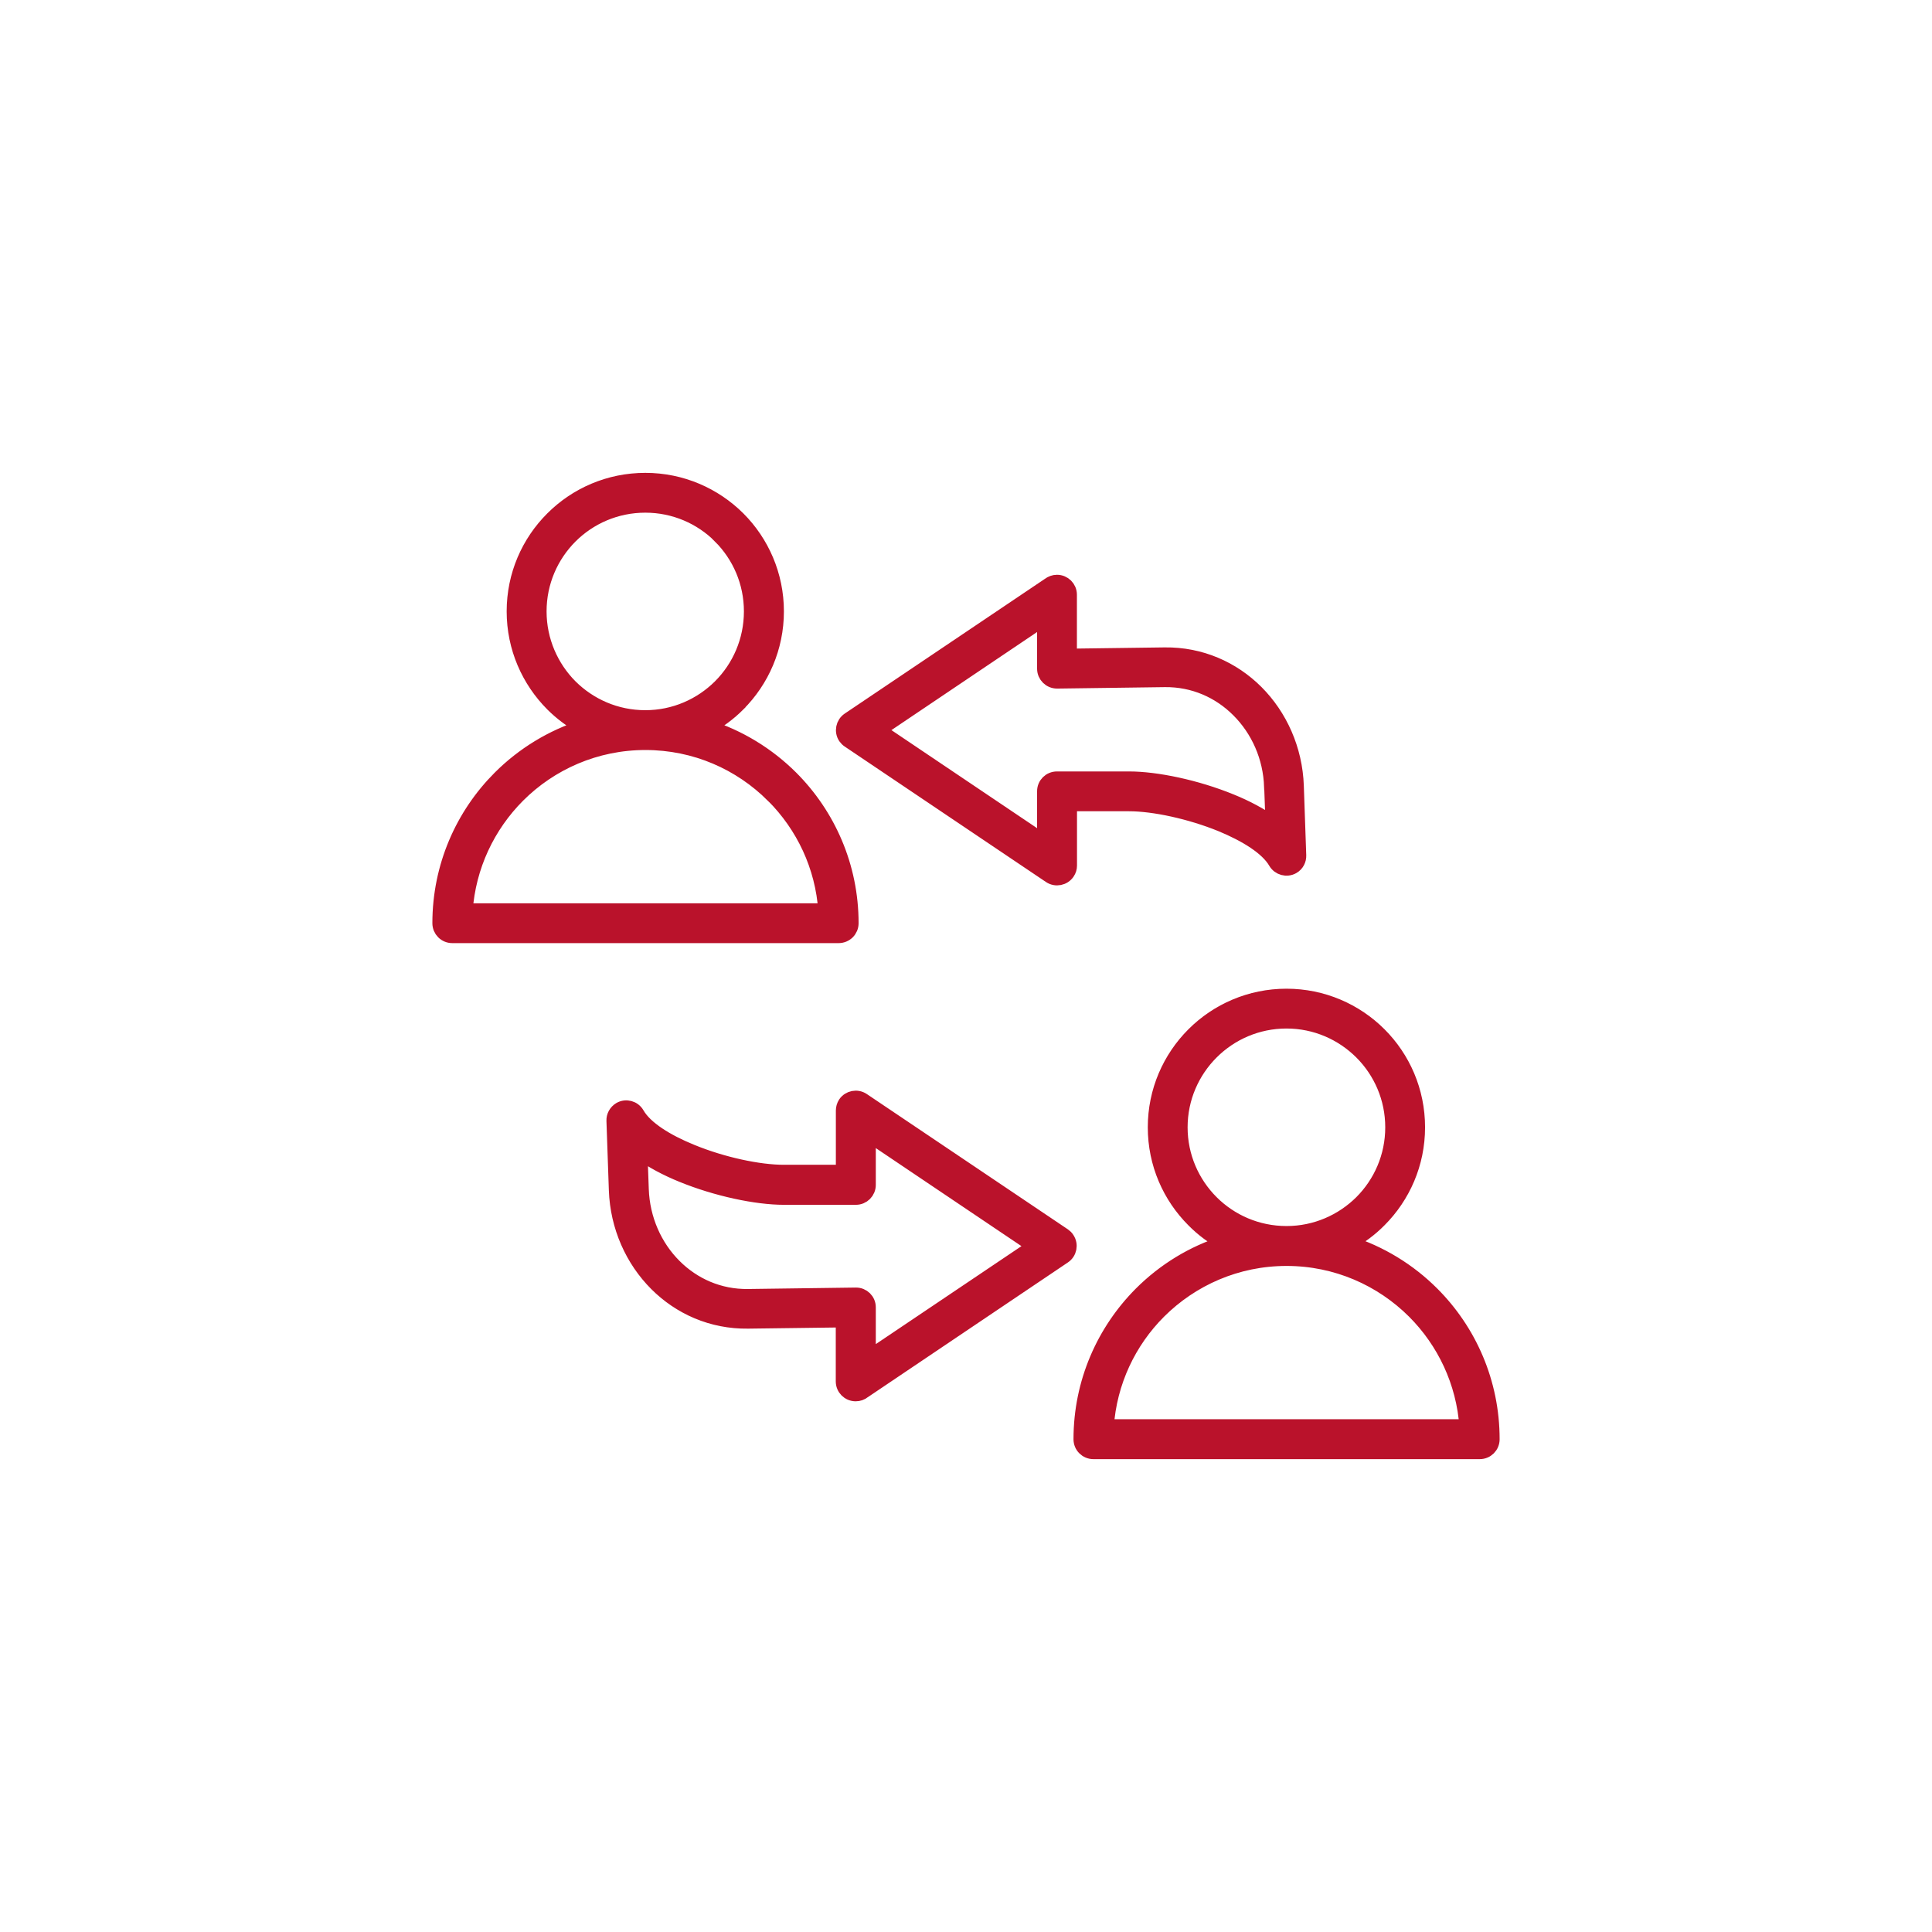 <svg width="64" height="64" viewBox="0 0 64 64" fill="none" xmlns="http://www.w3.org/2000/svg">
<mask id="path-1-outside-1_583_391" maskUnits="userSpaceOnUse" x="13.573" y="14.914" width="37" height="34" fill="black">
<rect fill="white" x="13.573" y="14.914" width="37" height="34"/>
<path fill-rule="evenodd" clip-rule="evenodd" d="M21.242 39.398C21.277 40.39 21.683 41.299 22.336 41.949C22.963 42.576 23.818 42.963 24.778 42.95L28.352 42.902C28.576 42.899 28.762 43.078 28.762 43.306V43.312V44.995L34.285 41.28L28.762 37.562V39.251C28.762 39.478 28.579 39.661 28.352 39.661H25.968C25.059 39.661 23.738 39.382 22.602 38.918C22.08 38.707 21.594 38.448 21.197 38.157L21.242 39.398ZM42.617 33.002C43.814 33.002 44.902 33.488 45.686 34.272C46.474 35.059 46.957 36.144 46.957 37.344C46.957 38.544 46.47 39.629 45.686 40.413C45.386 40.717 45.04 40.973 44.659 41.178C45.718 41.51 46.669 42.096 47.434 42.861C48.666 44.093 49.427 45.795 49.427 47.677C49.427 47.904 49.245 48.086 49.018 48.086H36.221C35.994 48.086 35.811 47.904 35.811 47.677C35.811 45.798 36.573 44.096 37.805 42.861C38.57 42.096 39.517 41.51 40.576 41.181C40.195 40.979 39.846 40.72 39.546 40.416C38.758 39.629 38.272 38.544 38.272 37.344C38.272 36.144 38.758 35.059 39.546 34.272C40.33 33.488 41.418 33.002 42.617 33.002ZM45.107 34.854C44.47 34.218 43.59 33.821 42.617 33.821C41.645 33.821 40.765 34.214 40.125 34.854C39.488 35.491 39.091 36.371 39.091 37.344C39.091 38.317 39.488 39.197 40.125 39.834C40.762 40.47 41.642 40.864 42.617 40.864H42.621C43.59 40.864 44.47 40.467 45.107 39.834C45.744 39.197 46.138 38.317 46.138 37.344C46.138 36.371 45.744 35.491 45.107 34.854ZM46.854 43.44C45.77 42.358 44.272 41.686 42.621 41.686H42.617C40.963 41.686 39.469 42.358 38.384 43.44C37.392 44.432 36.746 45.773 36.646 47.264H48.595C48.493 45.773 47.846 44.432 46.854 43.44ZM21.376 15.914C22.576 15.914 23.661 16.4 24.448 17.184C25.232 17.968 25.718 19.056 25.718 20.253C25.718 21.45 25.232 22.538 24.448 23.322V23.325C24.147 23.626 23.798 23.885 23.421 24.086C24.48 24.419 25.43 25.005 26.198 25.77C27.43 27.002 28.192 28.704 28.192 30.582C28.192 30.81 28.01 30.992 27.779 30.992H14.982C14.755 30.992 14.573 30.81 14.573 30.582C14.573 28.704 15.334 27.002 16.566 25.77C17.331 25.005 18.282 24.419 19.338 24.086C18.957 23.885 18.608 23.626 18.307 23.325C17.523 22.538 17.034 21.453 17.034 20.253C17.034 19.053 17.52 17.968 18.307 17.184C19.094 16.397 20.179 15.914 21.379 15.914H21.376ZM23.866 17.763C23.229 17.126 22.349 16.733 21.376 16.733C20.403 16.733 19.523 17.126 18.886 17.763C18.25 18.4 17.856 19.28 17.856 20.253C17.856 21.226 18.253 22.109 18.886 22.746C19.526 23.382 20.403 23.776 21.376 23.776C22.349 23.776 23.226 23.379 23.862 22.746C24.499 22.109 24.893 21.226 24.893 20.253C24.893 19.28 24.499 18.4 23.862 17.763H23.866ZM25.613 26.349C24.528 25.264 23.034 24.595 21.379 24.595C19.728 24.595 18.23 25.267 17.149 26.349C16.157 27.344 15.51 28.685 15.408 30.173H27.357C27.258 28.685 26.611 27.344 25.616 26.349H25.613ZM42.125 26.064C42.093 25.072 41.683 24.166 41.03 23.517C40.4 22.886 39.546 22.502 38.589 22.512L35.018 22.56C34.79 22.56 34.608 22.381 34.605 22.154V22.15V20.467L29.082 24.186L34.605 27.904V26.211C34.605 25.984 34.787 25.805 35.014 25.805H37.402C38.31 25.805 39.632 26.083 40.768 26.547C41.29 26.758 41.776 27.018 42.173 27.309L42.128 26.067L42.125 26.064ZM41.61 22.934C40.832 22.157 39.77 21.68 38.582 21.696L35.424 21.738V19.699C35.424 19.472 35.238 19.29 35.014 19.29C34.918 19.29 34.829 19.325 34.758 19.379L28.122 23.846C27.936 23.971 27.885 24.227 28.01 24.413C28.042 24.458 28.08 24.496 28.125 24.525L34.79 29.011C34.976 29.136 35.232 29.085 35.357 28.899C35.405 28.829 35.427 28.752 35.427 28.672V26.624H37.402C38.218 26.624 39.421 26.88 40.458 27.302C41.28 27.642 41.987 28.077 42.262 28.554C42.374 28.746 42.624 28.816 42.819 28.704C42.954 28.627 43.027 28.483 43.021 28.336L42.941 26.035C42.899 24.829 42.4 23.725 41.61 22.934ZM21.75 42.525C20.96 41.734 20.461 40.63 20.419 39.424L20.339 37.123C20.333 36.979 20.41 36.835 20.544 36.755C20.739 36.643 20.989 36.71 21.101 36.909C21.376 37.386 22.08 37.821 22.906 38.157C23.942 38.582 25.142 38.835 25.962 38.835H27.939V36.787C27.939 36.71 27.962 36.63 28.006 36.56C28.131 36.374 28.387 36.323 28.573 36.448L35.235 40.931C35.277 40.96 35.318 40.998 35.347 41.046C35.472 41.232 35.424 41.488 35.235 41.613L28.602 46.08C28.531 46.138 28.442 46.17 28.346 46.17C28.118 46.17 27.936 45.987 27.936 45.76V43.722L24.778 43.763C23.587 43.779 22.525 43.302 21.747 42.522L21.75 42.525Z"/>
</mask>
<path fill-rule="evenodd" clip-rule="evenodd" d="M21.242 39.398C21.277 40.39 21.683 41.299 22.336 41.949C22.963 42.576 23.818 42.963 24.778 42.95L28.352 42.902C28.576 42.899 28.762 43.078 28.762 43.306V43.312V44.995L34.285 41.28L28.762 37.562V39.251C28.762 39.478 28.579 39.661 28.352 39.661H25.968C25.059 39.661 23.738 39.382 22.602 38.918C22.08 38.707 21.594 38.448 21.197 38.157L21.242 39.398ZM42.617 33.002C43.814 33.002 44.902 33.488 45.686 34.272C46.474 35.059 46.957 36.144 46.957 37.344C46.957 38.544 46.47 39.629 45.686 40.413C45.386 40.717 45.04 40.973 44.659 41.178C45.718 41.51 46.669 42.096 47.434 42.861C48.666 44.093 49.427 45.795 49.427 47.677C49.427 47.904 49.245 48.086 49.018 48.086H36.221C35.994 48.086 35.811 47.904 35.811 47.677C35.811 45.798 36.573 44.096 37.805 42.861C38.57 42.096 39.517 41.51 40.576 41.181C40.195 40.979 39.846 40.72 39.546 40.416C38.758 39.629 38.272 38.544 38.272 37.344C38.272 36.144 38.758 35.059 39.546 34.272C40.33 33.488 41.418 33.002 42.617 33.002ZM45.107 34.854C44.47 34.218 43.59 33.821 42.617 33.821C41.645 33.821 40.765 34.214 40.125 34.854C39.488 35.491 39.091 36.371 39.091 37.344C39.091 38.317 39.488 39.197 40.125 39.834C40.762 40.47 41.642 40.864 42.617 40.864H42.621C43.59 40.864 44.47 40.467 45.107 39.834C45.744 39.197 46.138 38.317 46.138 37.344C46.138 36.371 45.744 35.491 45.107 34.854ZM46.854 43.44C45.77 42.358 44.272 41.686 42.621 41.686H42.617C40.963 41.686 39.469 42.358 38.384 43.44C37.392 44.432 36.746 45.773 36.646 47.264H48.595C48.493 45.773 47.846 44.432 46.854 43.44ZM21.376 15.914C22.576 15.914 23.661 16.4 24.448 17.184C25.232 17.968 25.718 19.056 25.718 20.253C25.718 21.45 25.232 22.538 24.448 23.322V23.325C24.147 23.626 23.798 23.885 23.421 24.086C24.48 24.419 25.43 25.005 26.198 25.77C27.43 27.002 28.192 28.704 28.192 30.582C28.192 30.81 28.01 30.992 27.779 30.992H14.982C14.755 30.992 14.573 30.81 14.573 30.582C14.573 28.704 15.334 27.002 16.566 25.77C17.331 25.005 18.282 24.419 19.338 24.086C18.957 23.885 18.608 23.626 18.307 23.325C17.523 22.538 17.034 21.453 17.034 20.253C17.034 19.053 17.52 17.968 18.307 17.184C19.094 16.397 20.179 15.914 21.379 15.914H21.376ZM23.866 17.763C23.229 17.126 22.349 16.733 21.376 16.733C20.403 16.733 19.523 17.126 18.886 17.763C18.25 18.4 17.856 19.28 17.856 20.253C17.856 21.226 18.253 22.109 18.886 22.746C19.526 23.382 20.403 23.776 21.376 23.776C22.349 23.776 23.226 23.379 23.862 22.746C24.499 22.109 24.893 21.226 24.893 20.253C24.893 19.28 24.499 18.4 23.862 17.763H23.866ZM25.613 26.349C24.528 25.264 23.034 24.595 21.379 24.595C19.728 24.595 18.23 25.267 17.149 26.349C16.157 27.344 15.51 28.685 15.408 30.173H27.357C27.258 28.685 26.611 27.344 25.616 26.349H25.613ZM42.125 26.064C42.093 25.072 41.683 24.166 41.03 23.517C40.4 22.886 39.546 22.502 38.589 22.512L35.018 22.56C34.79 22.56 34.608 22.381 34.605 22.154V22.15V20.467L29.082 24.186L34.605 27.904V26.211C34.605 25.984 34.787 25.805 35.014 25.805H37.402C38.31 25.805 39.632 26.083 40.768 26.547C41.29 26.758 41.776 27.018 42.173 27.309L42.128 26.067L42.125 26.064ZM41.61 22.934C40.832 22.157 39.77 21.68 38.582 21.696L35.424 21.738V19.699C35.424 19.472 35.238 19.29 35.014 19.29C34.918 19.29 34.829 19.325 34.758 19.379L28.122 23.846C27.936 23.971 27.885 24.227 28.01 24.413C28.042 24.458 28.08 24.496 28.125 24.525L34.79 29.011C34.976 29.136 35.232 29.085 35.357 28.899C35.405 28.829 35.427 28.752 35.427 28.672V26.624H37.402C38.218 26.624 39.421 26.88 40.458 27.302C41.28 27.642 41.987 28.077 42.262 28.554C42.374 28.746 42.624 28.816 42.819 28.704C42.954 28.627 43.027 28.483 43.021 28.336L42.941 26.035C42.899 24.829 42.4 23.725 41.61 22.934ZM21.75 42.525C20.96 41.734 20.461 40.63 20.419 39.424L20.339 37.123C20.333 36.979 20.41 36.835 20.544 36.755C20.739 36.643 20.989 36.71 21.101 36.909C21.376 37.386 22.08 37.821 22.906 38.157C23.942 38.582 25.142 38.835 25.962 38.835H27.939V36.787C27.939 36.71 27.962 36.63 28.006 36.56C28.131 36.374 28.387 36.323 28.573 36.448L35.235 40.931C35.277 40.96 35.318 40.998 35.347 41.046C35.472 41.232 35.424 41.488 35.235 41.613L28.602 46.08C28.531 46.138 28.442 46.17 28.346 46.17C28.118 46.17 27.936 45.987 27.936 45.76V43.722L24.778 43.763C23.587 43.779 22.525 43.302 21.747 42.522L21.75 42.525Z" fill="#BA122B"/>
<path fill-rule="evenodd" clip-rule="evenodd" d="M21.242 39.398C21.277 40.39 21.683 41.299 22.336 41.949C22.963 42.576 23.818 42.963 24.778 42.95L28.352 42.902C28.576 42.899 28.762 43.078 28.762 43.306V43.312V44.995L34.285 41.28L28.762 37.562V39.251C28.762 39.478 28.579 39.661 28.352 39.661H25.968C25.059 39.661 23.738 39.382 22.602 38.918C22.08 38.707 21.594 38.448 21.197 38.157L21.242 39.398ZM42.617 33.002C43.814 33.002 44.902 33.488 45.686 34.272C46.474 35.059 46.957 36.144 46.957 37.344C46.957 38.544 46.47 39.629 45.686 40.413C45.386 40.717 45.04 40.973 44.659 41.178C45.718 41.51 46.669 42.096 47.434 42.861C48.666 44.093 49.427 45.795 49.427 47.677C49.427 47.904 49.245 48.086 49.018 48.086H36.221C35.994 48.086 35.811 47.904 35.811 47.677C35.811 45.798 36.573 44.096 37.805 42.861C38.57 42.096 39.517 41.51 40.576 41.181C40.195 40.979 39.846 40.72 39.546 40.416C38.758 39.629 38.272 38.544 38.272 37.344C38.272 36.144 38.758 35.059 39.546 34.272C40.33 33.488 41.418 33.002 42.617 33.002ZM45.107 34.854C44.47 34.218 43.59 33.821 42.617 33.821C41.645 33.821 40.765 34.214 40.125 34.854C39.488 35.491 39.091 36.371 39.091 37.344C39.091 38.317 39.488 39.197 40.125 39.834C40.762 40.47 41.642 40.864 42.617 40.864H42.621C43.59 40.864 44.47 40.467 45.107 39.834C45.744 39.197 46.138 38.317 46.138 37.344C46.138 36.371 45.744 35.491 45.107 34.854ZM46.854 43.44C45.77 42.358 44.272 41.686 42.621 41.686H42.617C40.963 41.686 39.469 42.358 38.384 43.44C37.392 44.432 36.746 45.773 36.646 47.264H48.595C48.493 45.773 47.846 44.432 46.854 43.44ZM21.376 15.914C22.576 15.914 23.661 16.4 24.448 17.184C25.232 17.968 25.718 19.056 25.718 20.253C25.718 21.45 25.232 22.538 24.448 23.322V23.325C24.147 23.626 23.798 23.885 23.421 24.086C24.48 24.419 25.43 25.005 26.198 25.77C27.43 27.002 28.192 28.704 28.192 30.582C28.192 30.81 28.01 30.992 27.779 30.992H14.982C14.755 30.992 14.573 30.81 14.573 30.582C14.573 28.704 15.334 27.002 16.566 25.77C17.331 25.005 18.282 24.419 19.338 24.086C18.957 23.885 18.608 23.626 18.307 23.325C17.523 22.538 17.034 21.453 17.034 20.253C17.034 19.053 17.52 17.968 18.307 17.184C19.094 16.397 20.179 15.914 21.379 15.914H21.376ZM23.866 17.763C23.229 17.126 22.349 16.733 21.376 16.733C20.403 16.733 19.523 17.126 18.886 17.763C18.25 18.4 17.856 19.28 17.856 20.253C17.856 21.226 18.253 22.109 18.886 22.746C19.526 23.382 20.403 23.776 21.376 23.776C22.349 23.776 23.226 23.379 23.862 22.746C24.499 22.109 24.893 21.226 24.893 20.253C24.893 19.28 24.499 18.4 23.862 17.763H23.866ZM25.613 26.349C24.528 25.264 23.034 24.595 21.379 24.595C19.728 24.595 18.23 25.267 17.149 26.349C16.157 27.344 15.51 28.685 15.408 30.173H27.357C27.258 28.685 26.611 27.344 25.616 26.349H25.613ZM42.125 26.064C42.093 25.072 41.683 24.166 41.03 23.517C40.4 22.886 39.546 22.502 38.589 22.512L35.018 22.56C34.79 22.56 34.608 22.381 34.605 22.154V22.15V20.467L29.082 24.186L34.605 27.904V26.211C34.605 25.984 34.787 25.805 35.014 25.805H37.402C38.31 25.805 39.632 26.083 40.768 26.547C41.29 26.758 41.776 27.018 42.173 27.309L42.128 26.067L42.125 26.064ZM41.61 22.934C40.832 22.157 39.77 21.68 38.582 21.696L35.424 21.738V19.699C35.424 19.472 35.238 19.29 35.014 19.29C34.918 19.29 34.829 19.325 34.758 19.379L28.122 23.846C27.936 23.971 27.885 24.227 28.01 24.413C28.042 24.458 28.08 24.496 28.125 24.525L34.79 29.011C34.976 29.136 35.232 29.085 35.357 28.899C35.405 28.829 35.427 28.752 35.427 28.672V26.624H37.402C38.218 26.624 39.421 26.88 40.458 27.302C41.28 27.642 41.987 28.077 42.262 28.554C42.374 28.746 42.624 28.816 42.819 28.704C42.954 28.627 43.027 28.483 43.021 28.336L42.941 26.035C42.899 24.829 42.4 23.725 41.61 22.934ZM21.75 42.525C20.96 41.734 20.461 40.63 20.419 39.424L20.339 37.123C20.333 36.979 20.41 36.835 20.544 36.755C20.739 36.643 20.989 36.71 21.101 36.909C21.376 37.386 22.08 37.821 22.906 38.157C23.942 38.582 25.142 38.835 25.962 38.835H27.939V36.787C27.939 36.71 27.962 36.63 28.006 36.56C28.131 36.374 28.387 36.323 28.573 36.448L35.235 40.931C35.277 40.96 35.318 40.998 35.347 41.046C35.472 41.232 35.424 41.488 35.235 41.613L28.602 46.08C28.531 46.138 28.442 46.17 28.346 46.17C28.118 46.17 27.936 45.987 27.936 45.76V43.722L24.778 43.763C23.587 43.779 22.525 43.302 21.747 42.522L21.75 42.525Z" stroke="#BA122B" stroke-width="0.5" mask="url(#path-1-outside-1_583_391)"/>
</svg>
